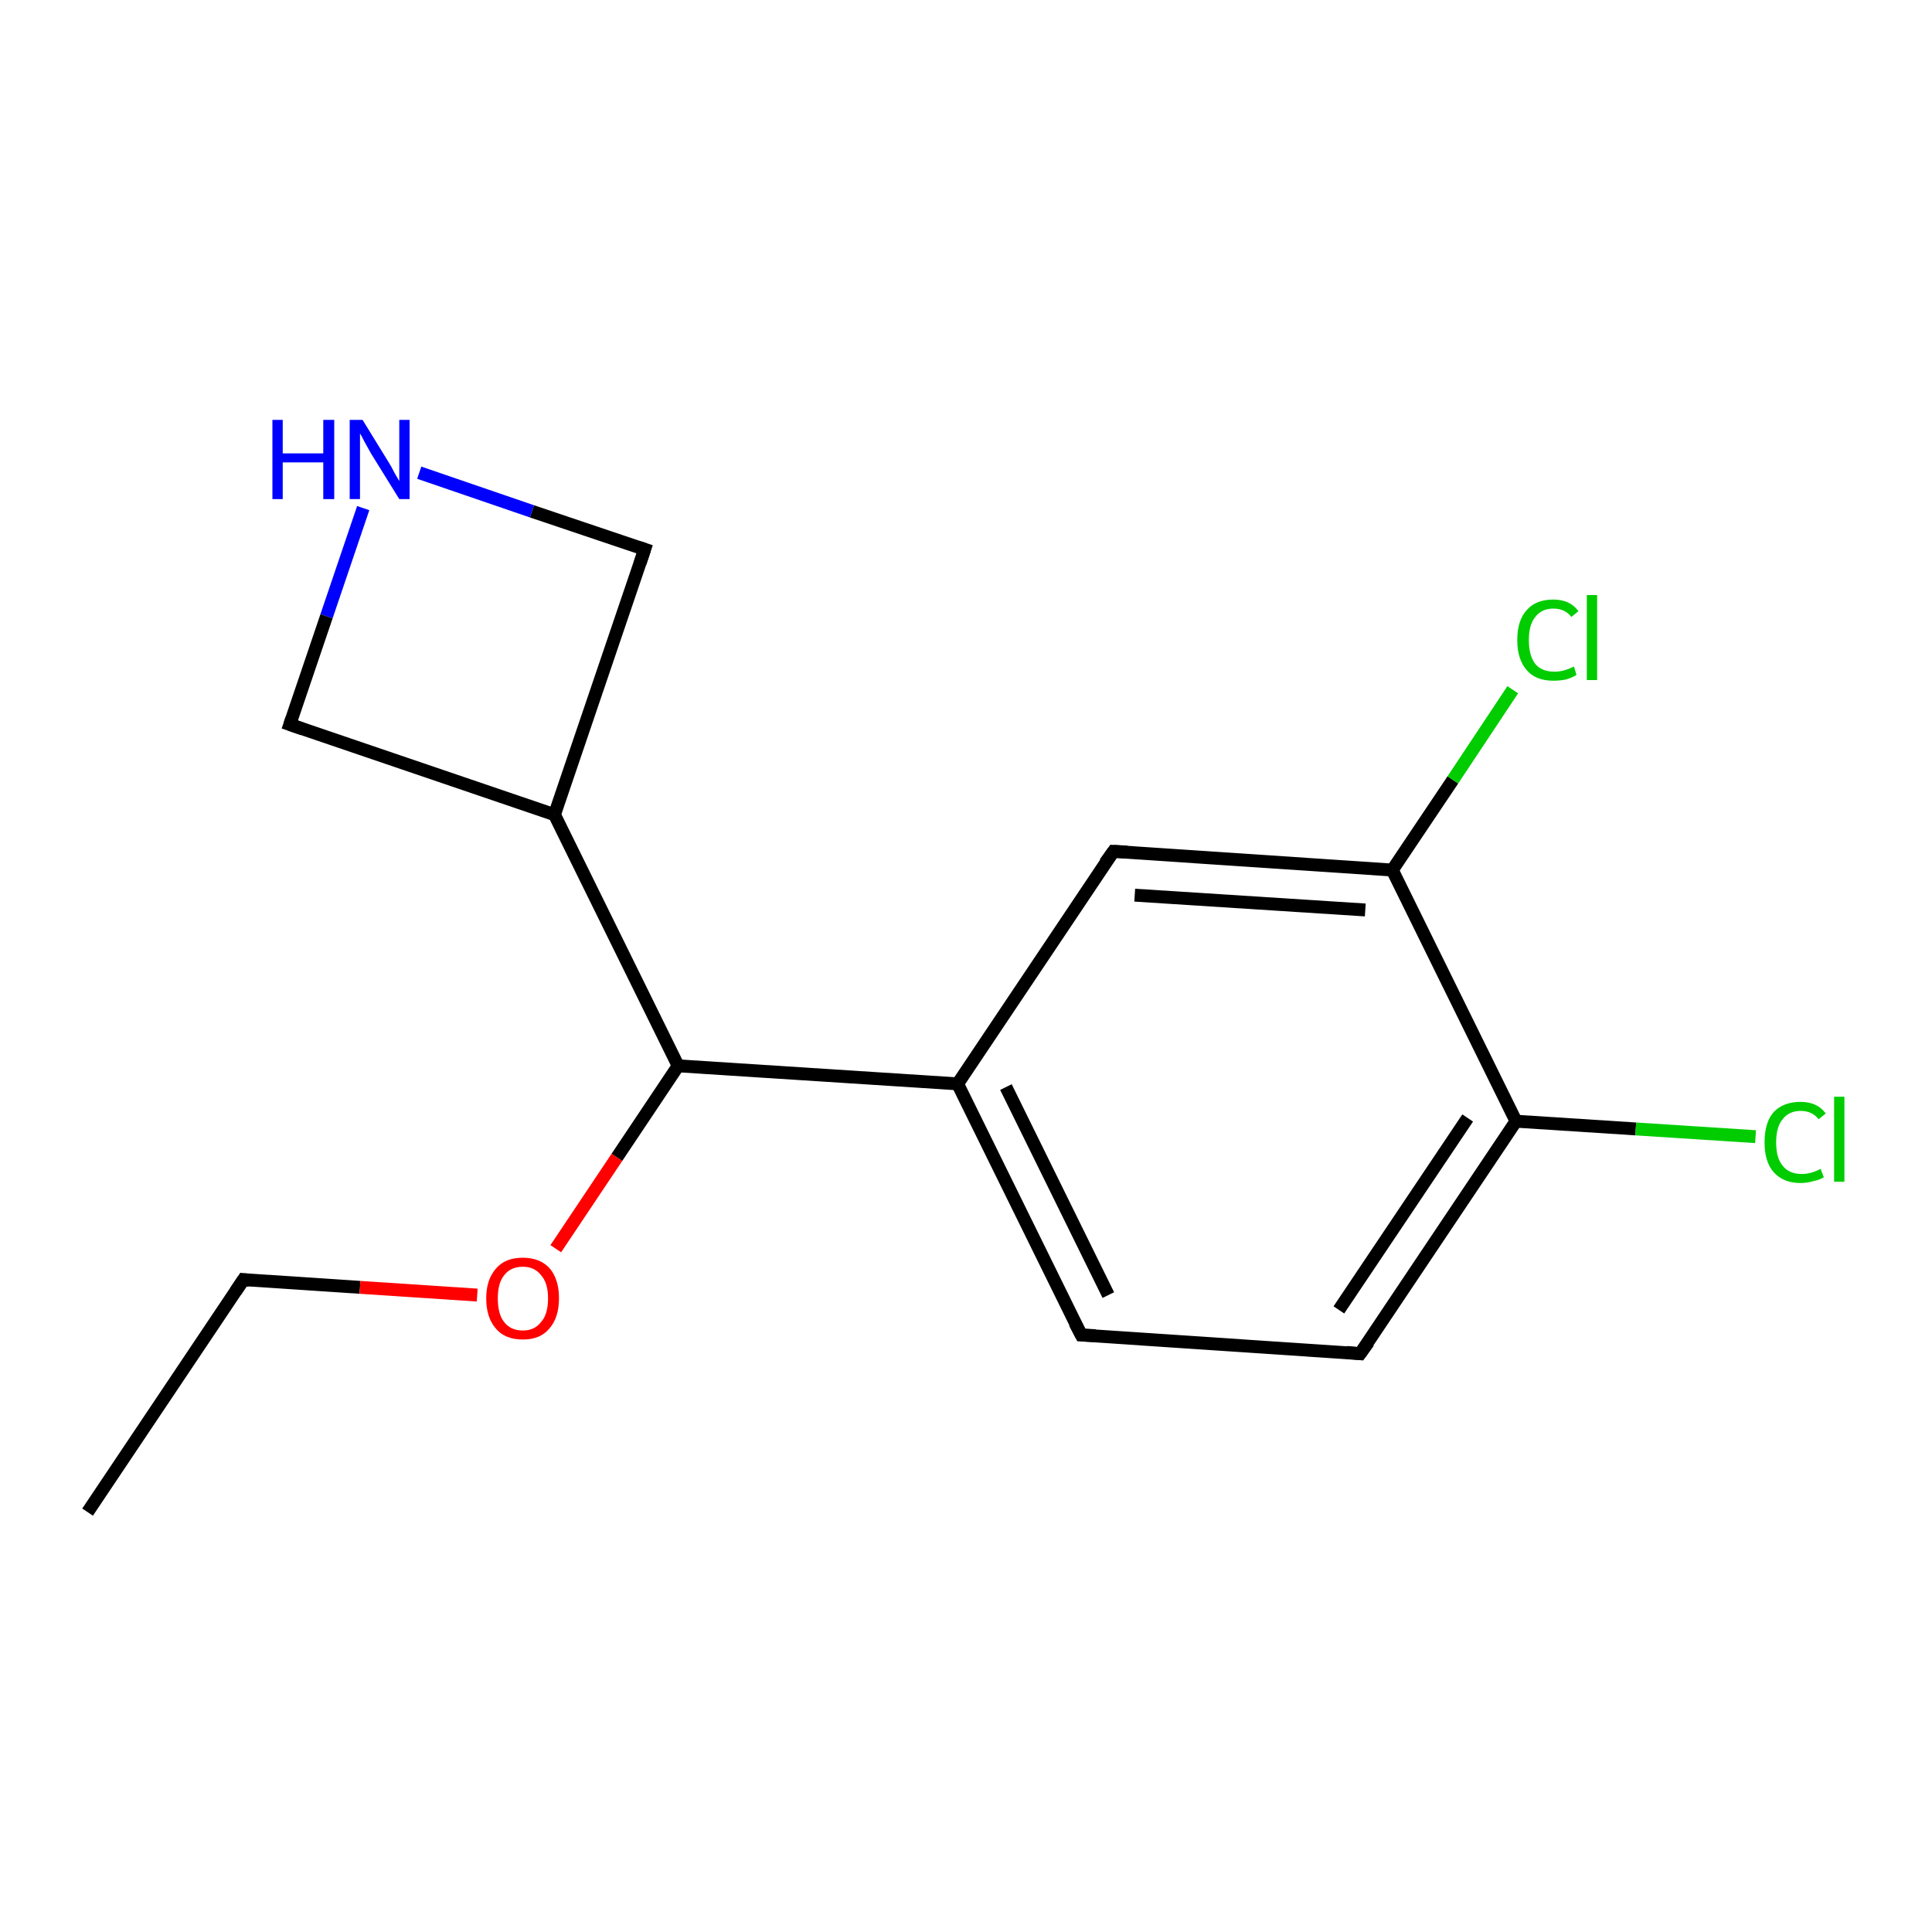<?xml version='1.0' encoding='iso-8859-1'?>
<svg version='1.1' baseProfile='full'
              xmlns='http://www.w3.org/2000/svg'
                      xmlns:rdkit='http://www.rdkit.org/xml'
                      xmlns:xlink='http://www.w3.org/1999/xlink'
                  xml:space='preserve'
width='300px' height='300px' viewBox='0 0 300 300'>
<!-- END OF HEADER -->
<rect style='opacity:1.0;fill:#FFFFFF;stroke:none' width='300.0' height='300.0' x='0.0' y='0.0'> </rect>
<path class='bond-0 atom-0 atom-1' d='M 13.6,234.8 L 37.8,198.7' style='fill:none;fill-rule:evenodd;stroke:#000000;stroke-width:2.0px;stroke-linecap:butt;stroke-linejoin:miter;stroke-opacity:1' />
<path class='bond-1 atom-1 atom-2' d='M 37.8,198.7 L 55.9,199.9' style='fill:none;fill-rule:evenodd;stroke:#000000;stroke-width:2.0px;stroke-linecap:butt;stroke-linejoin:miter;stroke-opacity:1' />
<path class='bond-1 atom-1 atom-2' d='M 55.9,199.9 L 74.1,201.1' style='fill:none;fill-rule:evenodd;stroke:#FF0000;stroke-width:2.0px;stroke-linecap:butt;stroke-linejoin:miter;stroke-opacity:1' />
<path class='bond-2 atom-2 atom-3' d='M 86.3,193.9 L 95.8,179.7' style='fill:none;fill-rule:evenodd;stroke:#FF0000;stroke-width:2.0px;stroke-linecap:butt;stroke-linejoin:miter;stroke-opacity:1' />
<path class='bond-2 atom-2 atom-3' d='M 95.8,179.7 L 105.3,165.5' style='fill:none;fill-rule:evenodd;stroke:#000000;stroke-width:2.0px;stroke-linecap:butt;stroke-linejoin:miter;stroke-opacity:1' />
<path class='bond-3 atom-3 atom-4' d='M 105.3,165.5 L 86.1,126.5' style='fill:none;fill-rule:evenodd;stroke:#000000;stroke-width:2.0px;stroke-linecap:butt;stroke-linejoin:miter;stroke-opacity:1' />
<path class='bond-4 atom-4 atom-5' d='M 86.1,126.5 L 100.1,85.3' style='fill:none;fill-rule:evenodd;stroke:#000000;stroke-width:2.0px;stroke-linecap:butt;stroke-linejoin:miter;stroke-opacity:1' />
<path class='bond-5 atom-5 atom-6' d='M 100.1,85.3 L 82.6,79.4' style='fill:none;fill-rule:evenodd;stroke:#000000;stroke-width:2.0px;stroke-linecap:butt;stroke-linejoin:miter;stroke-opacity:1' />
<path class='bond-5 atom-5 atom-6' d='M 82.6,79.4 L 65.1,73.4' style='fill:none;fill-rule:evenodd;stroke:#0000FF;stroke-width:2.0px;stroke-linecap:butt;stroke-linejoin:miter;stroke-opacity:1' />
<path class='bond-6 atom-6 atom-7' d='M 56.4,78.9 L 50.7,95.7' style='fill:none;fill-rule:evenodd;stroke:#0000FF;stroke-width:2.0px;stroke-linecap:butt;stroke-linejoin:miter;stroke-opacity:1' />
<path class='bond-6 atom-6 atom-7' d='M 50.7,95.7 L 45.0,112.5' style='fill:none;fill-rule:evenodd;stroke:#000000;stroke-width:2.0px;stroke-linecap:butt;stroke-linejoin:miter;stroke-opacity:1' />
<path class='bond-7 atom-3 atom-8' d='M 105.3,165.5 L 148.7,168.3' style='fill:none;fill-rule:evenodd;stroke:#000000;stroke-width:2.0px;stroke-linecap:butt;stroke-linejoin:miter;stroke-opacity:1' />
<path class='bond-8 atom-8 atom-9' d='M 148.7,168.3 L 167.9,207.3' style='fill:none;fill-rule:evenodd;stroke:#000000;stroke-width:2.0px;stroke-linecap:butt;stroke-linejoin:miter;stroke-opacity:1' />
<path class='bond-8 atom-8 atom-9' d='M 156.2,168.8 L 172.1,201.1' style='fill:none;fill-rule:evenodd;stroke:#000000;stroke-width:2.0px;stroke-linecap:butt;stroke-linejoin:miter;stroke-opacity:1' />
<path class='bond-9 atom-9 atom-10' d='M 167.9,207.3 L 211.2,210.2' style='fill:none;fill-rule:evenodd;stroke:#000000;stroke-width:2.0px;stroke-linecap:butt;stroke-linejoin:miter;stroke-opacity:1' />
<path class='bond-10 atom-10 atom-11' d='M 211.2,210.2 L 235.4,174.1' style='fill:none;fill-rule:evenodd;stroke:#000000;stroke-width:2.0px;stroke-linecap:butt;stroke-linejoin:miter;stroke-opacity:1' />
<path class='bond-10 atom-10 atom-11' d='M 207.9,203.4 L 227.9,173.6' style='fill:none;fill-rule:evenodd;stroke:#000000;stroke-width:2.0px;stroke-linecap:butt;stroke-linejoin:miter;stroke-opacity:1' />
<path class='bond-11 atom-11 atom-12' d='M 235.4,174.1 L 254.0,175.3' style='fill:none;fill-rule:evenodd;stroke:#000000;stroke-width:2.0px;stroke-linecap:butt;stroke-linejoin:miter;stroke-opacity:1' />
<path class='bond-11 atom-11 atom-12' d='M 254.0,175.3 L 272.6,176.5' style='fill:none;fill-rule:evenodd;stroke:#00CC00;stroke-width:2.0px;stroke-linecap:butt;stroke-linejoin:miter;stroke-opacity:1' />
<path class='bond-12 atom-11 atom-13' d='M 235.4,174.1 L 216.2,135.1' style='fill:none;fill-rule:evenodd;stroke:#000000;stroke-width:2.0px;stroke-linecap:butt;stroke-linejoin:miter;stroke-opacity:1' />
<path class='bond-13 atom-13 atom-14' d='M 216.2,135.1 L 225.6,121.1' style='fill:none;fill-rule:evenodd;stroke:#000000;stroke-width:2.0px;stroke-linecap:butt;stroke-linejoin:miter;stroke-opacity:1' />
<path class='bond-13 atom-13 atom-14' d='M 225.6,121.1 L 234.9,107.1' style='fill:none;fill-rule:evenodd;stroke:#00CC00;stroke-width:2.0px;stroke-linecap:butt;stroke-linejoin:miter;stroke-opacity:1' />
<path class='bond-14 atom-13 atom-15' d='M 216.2,135.1 L 172.9,132.2' style='fill:none;fill-rule:evenodd;stroke:#000000;stroke-width:2.0px;stroke-linecap:butt;stroke-linejoin:miter;stroke-opacity:1' />
<path class='bond-14 atom-13 atom-15' d='M 212.0,141.3 L 176.2,139.0' style='fill:none;fill-rule:evenodd;stroke:#000000;stroke-width:2.0px;stroke-linecap:butt;stroke-linejoin:miter;stroke-opacity:1' />
<path class='bond-15 atom-7 atom-4' d='M 45.0,112.5 L 86.1,126.5' style='fill:none;fill-rule:evenodd;stroke:#000000;stroke-width:2.0px;stroke-linecap:butt;stroke-linejoin:miter;stroke-opacity:1' />
<path class='bond-16 atom-15 atom-8' d='M 172.9,132.2 L 148.7,168.3' style='fill:none;fill-rule:evenodd;stroke:#000000;stroke-width:2.0px;stroke-linecap:butt;stroke-linejoin:miter;stroke-opacity:1' />
<path d='M 36.6,200.5 L 37.8,198.7 L 38.7,198.8' style='fill:none;stroke:#000000;stroke-width:2.0px;stroke-linecap:butt;stroke-linejoin:miter;stroke-opacity:1;' />
<path d='M 99.4,87.4 L 100.1,85.3 L 99.2,85.0' style='fill:none;stroke:#000000;stroke-width:2.0px;stroke-linecap:butt;stroke-linejoin:miter;stroke-opacity:1;' />
<path d='M 45.3,111.6 L 45.0,112.5 L 47.0,113.2' style='fill:none;stroke:#000000;stroke-width:2.0px;stroke-linecap:butt;stroke-linejoin:miter;stroke-opacity:1;' />
<path d='M 166.9,205.4 L 167.9,207.3 L 170.1,207.4' style='fill:none;stroke:#000000;stroke-width:2.0px;stroke-linecap:butt;stroke-linejoin:miter;stroke-opacity:1;' />
<path d='M 209.1,210.0 L 211.2,210.2 L 212.5,208.4' style='fill:none;stroke:#000000;stroke-width:2.0px;stroke-linecap:butt;stroke-linejoin:miter;stroke-opacity:1;' />
<path d='M 175.0,132.3 L 172.9,132.2 L 171.6,134.0' style='fill:none;stroke:#000000;stroke-width:2.0px;stroke-linecap:butt;stroke-linejoin:miter;stroke-opacity:1;' />
<path class='atom-2' d='M 75.5 201.6
Q 75.5 198.7, 77.0 197.0
Q 78.4 195.3, 81.2 195.3
Q 83.9 195.3, 85.4 197.0
Q 86.8 198.7, 86.8 201.6
Q 86.8 204.6, 85.3 206.3
Q 83.9 208.0, 81.2 208.0
Q 78.4 208.0, 77.0 206.3
Q 75.5 204.6, 75.5 201.6
M 81.2 206.6
Q 83.0 206.6, 84.0 205.3
Q 85.1 204.1, 85.1 201.6
Q 85.1 199.2, 84.0 198.0
Q 83.0 196.7, 81.2 196.7
Q 79.3 196.7, 78.3 198.0
Q 77.3 199.2, 77.3 201.6
Q 77.3 204.1, 78.3 205.3
Q 79.3 206.6, 81.2 206.6
' fill='#FF0000'/>
<path class='atom-6' d='M 42.3 65.2
L 43.9 65.2
L 43.9 70.4
L 50.2 70.4
L 50.2 65.2
L 51.9 65.2
L 51.9 77.5
L 50.2 77.5
L 50.2 71.8
L 43.9 71.8
L 43.9 77.5
L 42.3 77.5
L 42.3 65.2
' fill='#0000FF'/>
<path class='atom-6' d='M 56.3 65.2
L 60.3 71.7
Q 60.7 72.3, 61.3 73.5
Q 62.0 74.7, 62.0 74.7
L 62.0 65.2
L 63.6 65.2
L 63.6 77.5
L 62.0 77.5
L 57.6 70.4
Q 57.1 69.5, 56.6 68.6
Q 56.1 67.6, 55.9 67.3
L 55.9 77.5
L 54.3 77.5
L 54.3 65.2
L 56.3 65.2
' fill='#0000FF'/>
<path class='atom-12' d='M 274.0 177.4
Q 274.0 174.3, 275.4 172.7
Q 276.9 171.1, 279.6 171.1
Q 282.2 171.1, 283.5 172.9
L 282.4 173.8
Q 281.4 172.5, 279.6 172.5
Q 277.8 172.5, 276.8 173.8
Q 275.8 175.0, 275.8 177.4
Q 275.8 179.8, 276.8 181.0
Q 277.8 182.3, 279.8 182.3
Q 281.2 182.3, 282.7 181.5
L 283.2 182.8
Q 282.6 183.2, 281.6 183.4
Q 280.6 183.7, 279.6 183.7
Q 276.9 183.7, 275.4 182.0
Q 274.0 180.4, 274.0 177.4
' fill='#00CC00'/>
<path class='atom-12' d='M 284.8 170.3
L 286.4 170.3
L 286.4 183.5
L 284.8 183.5
L 284.8 170.3
' fill='#00CC00'/>
<path class='atom-14' d='M 235.6 99.4
Q 235.6 96.3, 237.1 94.7
Q 238.5 93.1, 241.2 93.1
Q 243.8 93.1, 245.1 94.9
L 244.0 95.8
Q 243.0 94.5, 241.2 94.5
Q 239.4 94.5, 238.4 95.8
Q 237.4 97.0, 237.4 99.4
Q 237.4 101.8, 238.4 103.1
Q 239.4 104.3, 241.4 104.3
Q 242.8 104.3, 244.4 103.5
L 244.8 104.8
Q 244.2 105.2, 243.2 105.5
Q 242.3 105.7, 241.2 105.7
Q 238.5 105.7, 237.1 104.1
Q 235.6 102.4, 235.6 99.4
' fill='#00CC00'/>
<path class='atom-14' d='M 246.4 92.4
L 248.0 92.4
L 248.0 105.6
L 246.4 105.6
L 246.4 92.4
' fill='#00CC00'/>
</svg>

